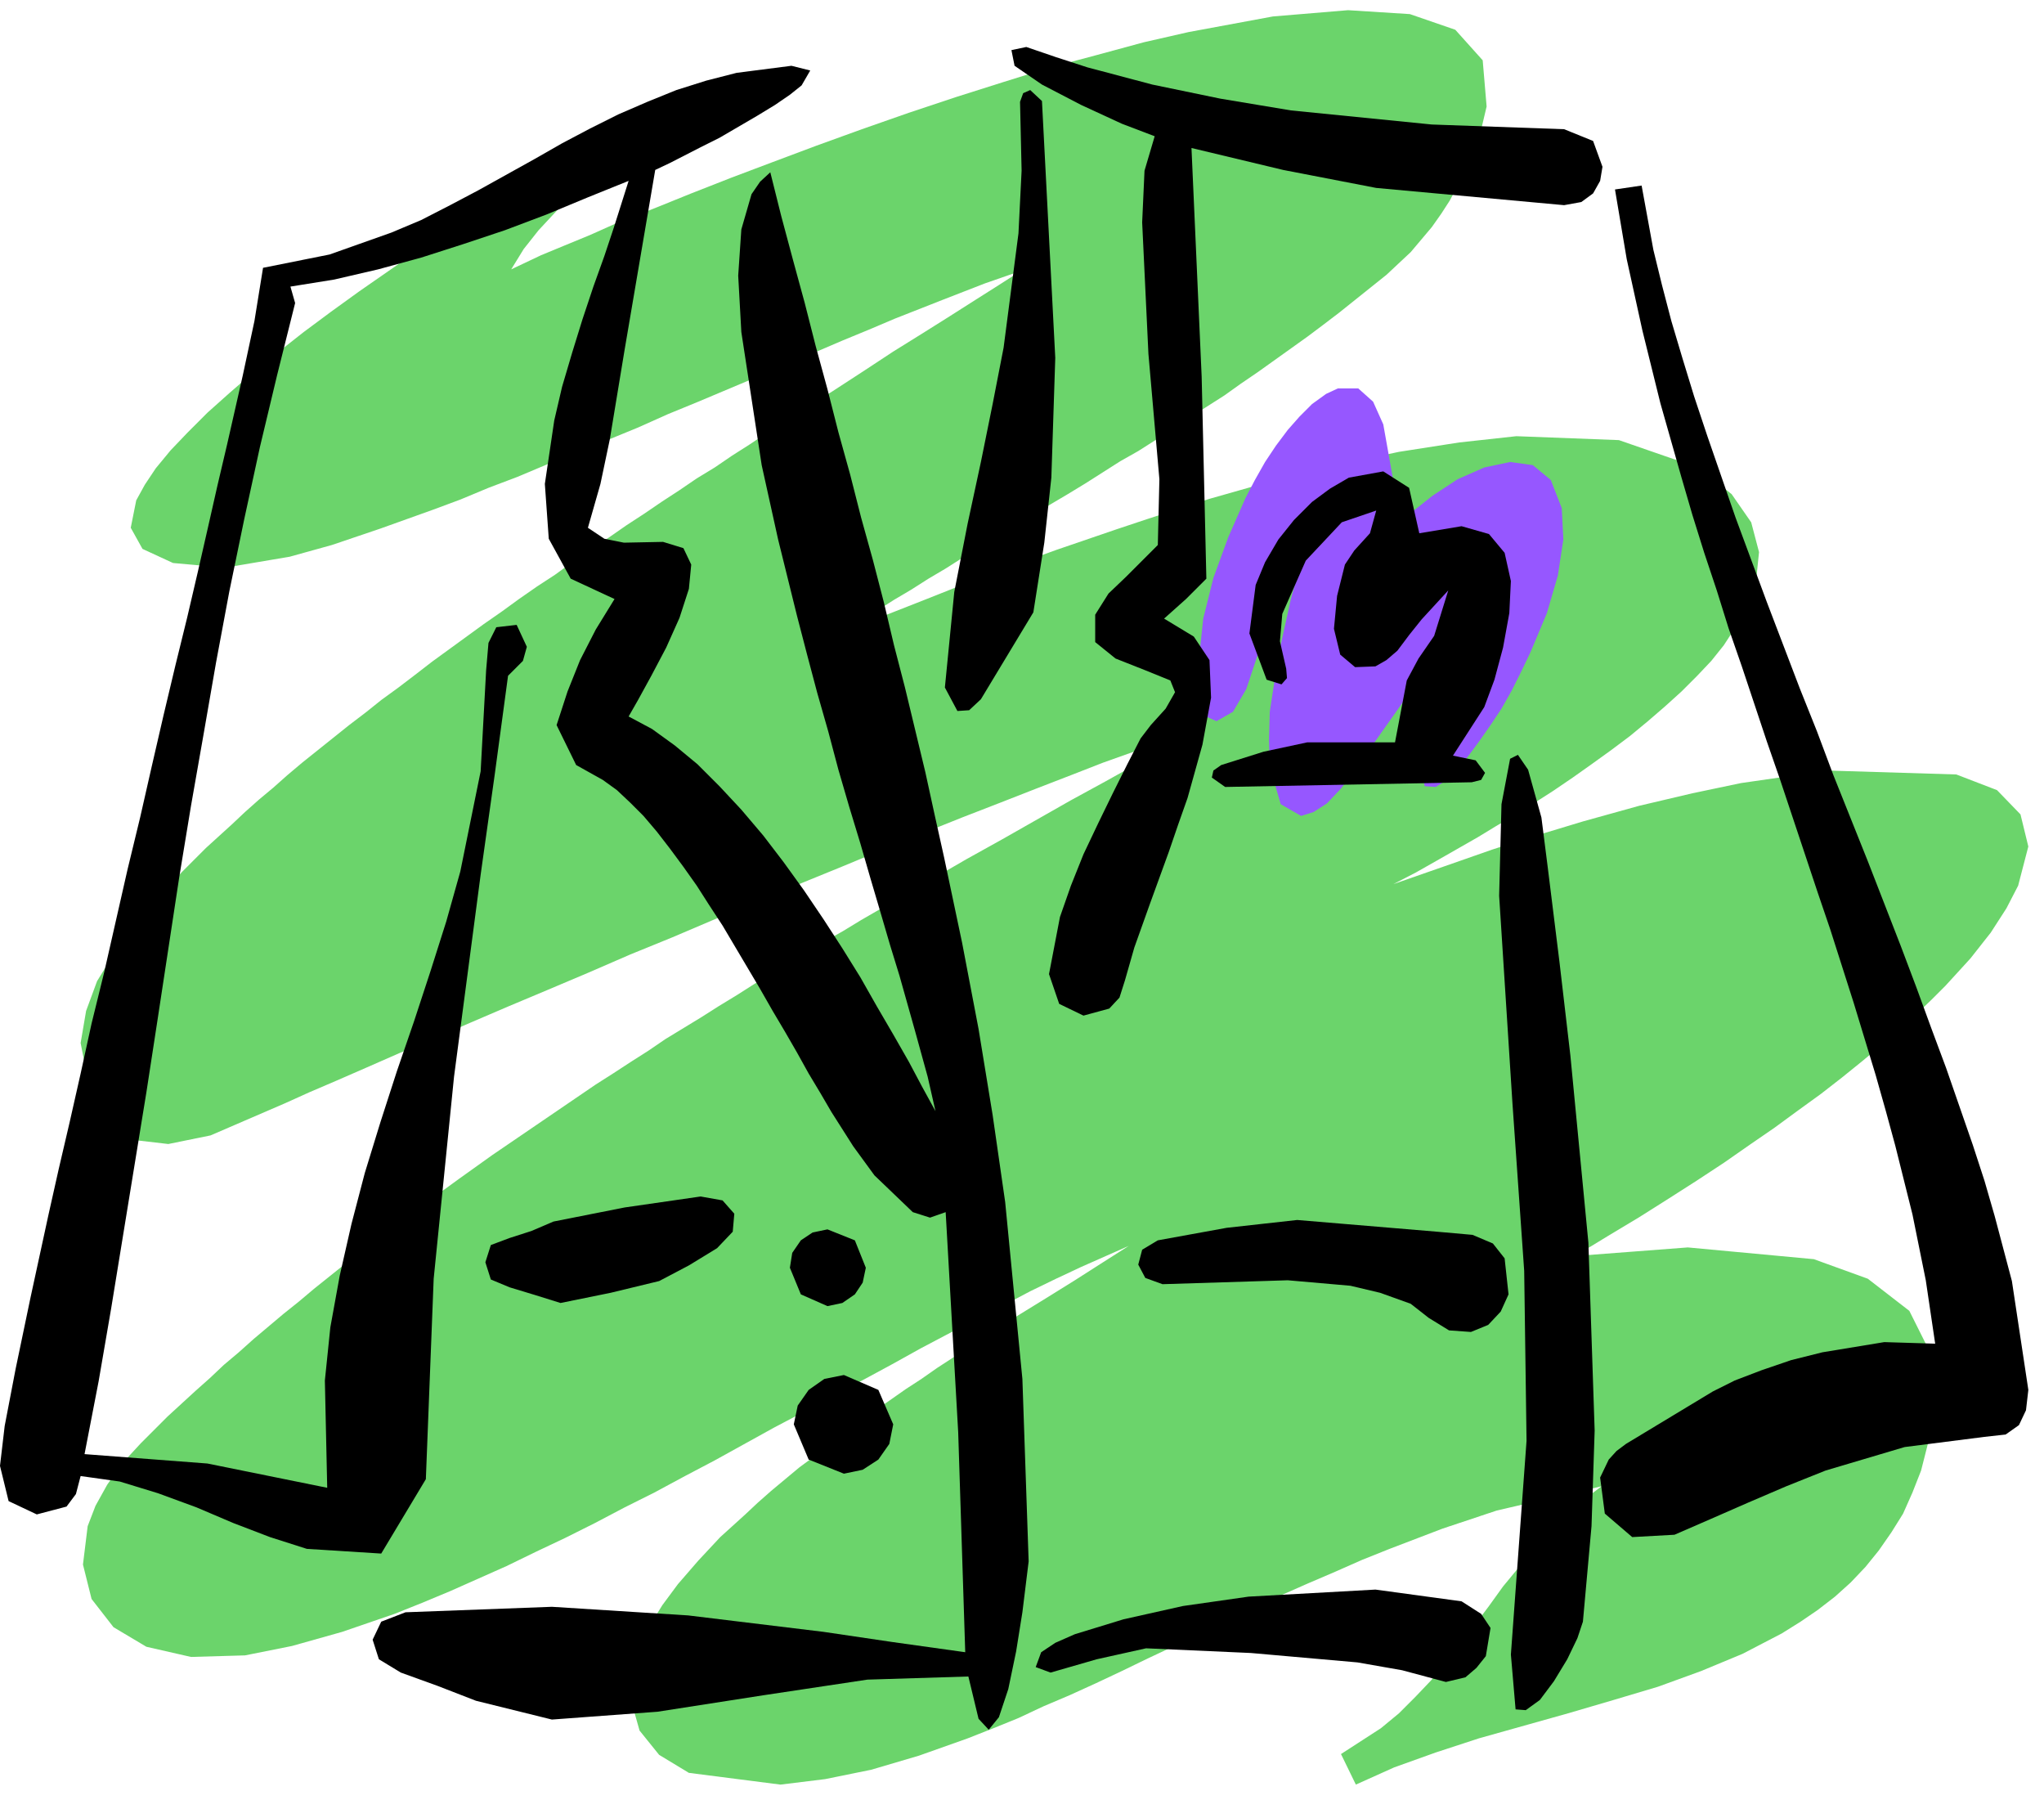 <svg xmlns="http://www.w3.org/2000/svg" width="413.624" height="364.198" fill-rule="evenodd" stroke-linecap="round" preserveAspectRatio="none" viewBox="0 0 2611 2299"><style>.pen1{stroke:none}.brush3{fill:#000}</style><path d="m835 194-57 22-49 34-41 44-19 24-16 26 38-18 29-12 34-14 38-17 44-17 47-19 51-20 53-20 56-21 58-21 60-21 60-20 60-19 61-19 60-16 59-16 57-13 108-20 96-8 79 5 58 20 35 39 5 59-9 38-18 44-20 38-11 17-12 17-27 32-31 29-20 16-20 16-20 16-21 16-20 15-21 15-21 15-21 15-22 15-21 15-22 14-22 14-22 14-22 15-22 14-23 13-22 14-22 14-23 14-22 13-23 14-22 13-22 14-23 14-22 13-22 14-22 13-22 14-22 13-22 14-22 14-21 14 48-20 56-22 63-25 70-26 36-13 38-13 38-13 39-13 80-26 81-23 81-20 80-17 77-12 73-8 131 5 101 35 43 34 25 36 10 38-4 39-15 40-26 40-16 20-18 19-20 20-21 19-22 19-23 19-24 18-25 18-24 17-25 17-25 16-24 15-24 14-23 14-42 24-37 21-29 15 43-15 43-15 40-14 40-13 76-23 72-20 68-16 62-13 111-16 164 5 52 20 30 31 10 41-13 50-15 29-20 31-26 33-32 35-18 18-20 19-21 19-23 20-24 20-26 21-27 21-29 21-30 22-32 22-33 23-35 23-36 23-38 24-40 24-41 25 144-11 161 15 69 25 53 41 30 60 5 38-4 43-16 63-11 28-12 27-15 24-16 23-17 21-19 20-20 18-22 17-22 15-24 15-25 13-25 13-53 22-55 20-57 17-58 17-57 16-57 16-55 18-53 19-49 22-19-39 51-33 23-19 21-21 20-21 19-23 19-24 18-24 18-24 18-25 19-23 19-24 20-22 22-21 22-20 24-18-134 31-69 23-68 26-35 14-34 15-35 15-34 15-35 16-34 17-34 16-34 16-34 16-33 16-34 16-33 15-33 14-32 15-32 13-33 13-62 22-61 18-59 12-57 7-117-15-38-23-25-31-11-39 5-45 7-24 12-26 16-26 20-27 26-30 28-30 32-29 16-15 17-15 18-15 18-15 19-14 18-15 20-14 19-14 20-15 20-14 20-14 20-13 20-14 20-13 40-26 40-26 39-24 37-23 36-23 33-21-61 27-32 15-33 16-34 18-34 17-36 19-36 19-36 20-37 20-38 20-38 21-38 20-38 21-38 21-38 20-39 21-38 19-38 20-38 19-38 18-37 18-36 16-36 16-36 15-35 14-67 23-64 18-60 12-69 2-57-13-42-25-28-36-11-44 6-49 10-26 15-27 19-27 24-26 34-34 36-33 18-16 18-17 19-16 19-17 19-16 19-16 20-16 19-16 20-16 20-16 21-16 20-15 21-16 20-15 21-16 21-15 22-16 21-15 21-15 22-15 22-15 22-15 22-15 22-15 22-15 22-14 23-15 22-14 22-15 23-14 23-14 22-14 23-14 22-14 23-14 23-14 22-13 23-14 23-13 23-14 45-26 45-26 45-26 45-25 44-25 44-25 44-24 43-24 43-23 42-23-58 20-73 26-41 16-44 17-46 18-49 19-50 20-51 21-53 22-54 22-54 22-54 23-54 23-54 22-53 23-52 22-50 21-49 21-46 20-45 19-41 18-39 17-35 15-31 14-51 22-44 19-54 11-43-5-32-19-22-29-15-76 7-41 14-38 16-26 19-27 22-28 24-29 28-30 30-30 33-30 17-16 18-16 18-15 18-16 19-16 20-16 20-16 20-16 21-16 20-16 22-16 21-16 22-17 22-16 22-16 22-16 23-16 22-16 23-16 23-15 22-16 23-16 23-15 23-16 23-15 22-15 23-15 22-15 23-14 22-15 22-14 21-14 22-14 21-14 42-26 40-26 38-25 37-23 35-22 33-21 30-19 28-18-46 16-54 21-61 24-33 14-34 14-35 15-36 15-37 16-38 16-38 16-39 16-38 17-39 16-38 16-39 15-38 16-37 14-36 15-35 13-67 24-62 21-54 15-83 14-66-6-39-18-15-27 7-35 11-20 14-21 19-23 22-23 25-25 28-25 30-26 32-26 33-26 35-26 36-26 36-25 36-25 36-24 35-22 34-21 33-20 31-19 28-16 26-14 43-22 29-11 9 41z" class="pen1" style="fill:#6bd46b"/><path d="m1779 677 22-21 29-23 32-21 34-15 33-7 29 4 23 19 14 36 2 40-7 46-14 48-21 50-12 25-12 24-13 23-14 21-14 20-14 19-26 30-16 10-14-1-8-30 14-46 18-44 25-96-138 195-18 24-18 19-17 11-16 5-26-15-14-48-1-34 1-36 11-72 16-72 18-66-25 46-19 43-15 44-16 48-17 29-21 12-18-8-9-28 10-95 13-52 19-52 22-50 12-23 13-23 14-21 15-20 15-17 16-16 18-13 15-7h26l19 17 13 29 13 73 1 35-2 27z" class="pen1" style="fill:#9657ff"/><path d="m1847 2148-56-15-57-10-136-12-134-6-63 14-59 17-19-7 7-19 18-12 25-11 62-19 76-17 84-12 162-9 110 15 25 16 12 18-6 36-12 15-14 12-25 6zm83-35 20-273-3-217-15-214-17-265 3-117 11-58 10-5 13 19 17 61 8 63 15 121 14 120 23 239 8 240-4 122-11 122-7 21-13 27-17 28-18 24-18 13-13-1-6-70zM651 1581l28-9 28-12 91-18 97-14 28 5 15 17-2 23-20 21-36 22-38 20-62 15-64 13-32-10-33-10-24-10-7-22 7-22 24-9zm358 38 3-19 11-16 15-10 19-4 35 14 14 35-4 19-10 15-16 11-19 4-34-15-14-34zm5 200 5-24 14-20 20-14 25-5 44 19 19 44-5 25-14 20-20 13-24 5-45-18-19-45z" class="pen1 brush3"/><path d="m1851 1699-26-16-23-18-39-14-38-9-80-7-160 5-22-8-9-17 5-19 20-12 88-16 90-10 179 15 45 4 26 11 15 19 5 46-10 22-16 17-22 9-28-2zm246-1462 15 82 11 45 12 46 14 47 15 49 17 51 18 52 18 52 20 54 20 54 21 55 21 55 22 55 21 56 22 55 22 55 21 54 21 54 20 53 19 52 19 51 17 49 17 49 15 46 13 45 22 83 21 139-3 26-9 19-17 12-27 3-102 13-101 30-50 20-49 21-48 21-46 20-54 3-35-30-6-46 11-23 10-11 12-9 111-67 28-14 34-13 38-13 40-10 79-13 65 2-12-81-17-84-22-88-12-44-13-46-14-46-14-46-15-47-15-47-16-47-16-48-16-48-16-48-17-49-16-48-16-48-17-49-15-48-16-48-15-48-14-48-27-95-23-93-20-91-15-89 34-5zm-889 1311-20 7-22-7-49-47-27-37-28-44-14-24-15-25-15-27-15-26-16-27-16-28-16-27-16-27-16-27-17-26-16-25-17-24-17-23-17-22-17-20-17-17-17-16-18-13-34-19-25-51 14-43 16-40 20-39 24-39-56-26-28-51-5-70 12-81 10-43 13-44 13-42 14-42 14-39 12-36 19-60-52 21-53 22-53 20-54 18-53 17-55 15-56 13-56 9 6 21-23 92-22 92-20 92-19 92-17 91-16 92-16 91-15 91-14 92-14 92-14 91-15 92-15 92-15 92-16 93-18 93 157 12 153 31-3-137 7-68 12-66 15-66 17-65 20-65 21-65 22-64 21-64 20-63 18-64 26-128 7-129 3-35 10-20 26-3 13 28-5 18-19 19-17 126-18 128-17 129-17 129-26 258-10 256-57 95-95-6-47-15-47-18-47-20-49-18-49-15-50-7-6 23-12 16-38 10-36-17-11-45 6-51 14-73 19-91 23-106 13-58 14-60 14-62 14-64 16-65 15-66 15-66 16-66 15-66 15-65 15-63 15-61 14-60 13-57 12-53 12-51 20-88 15-70 11-68 85-17 79-28 38-16 37-19 36-19 36-20 36-20 35-20 36-19 36-18 37-16 37-15 38-12 39-10 70-9 24 6-11 19-15 12-19 13-23 14-24 14-24 14-24 12-39 20-19 9-39 229-19 115-12 57-16 56 21 14 25 5 50-1 26 8 10 21-3 31-12 37-17 38-19 36-17 31-12 21 30 16 29 21 29 24 28 28 28 30 28 33 26 34 26 36 25 37 24 37 23 37 21 37 21 36 20 35 17 32 17 31-10-44-16-58-20-71-12-39-12-41-13-44-13-45-14-46-14-48-13-49-14-49-13-49-13-50-24-97-21-95-26-170-4-72 4-59 13-45 11-16 13-12 14 56 15 56 15 55 14 55 15 55 14 55 15 54 14 55 15 54 14 54 13 55 14 54 13 54 13 54 12 55 12 54 23 109 21 110 18 110 16 111 22 226 8 233-8 65-8 50-10 48-12 36-13 16-13-14-13-54-129 4-133 20-135 21-135 10-97-24-49-19-47-17-28-17-8-25 11-23 31-12 187-7 174 11 173 21 88 13 93 13-9-281-16-281zm123-1419 17 328-5 153-9 83-14 89-67 111-15 14-15 1-16-30 12-122 17-87 17-79 15-74 14-72 19-146 4-80-2-88 4-11 9-4 15 14z" class="pen1 brush3"/><path d="m1487 790 38 23 20 30 2 48-11 60-19 68-12 34-12 35-24 66-20 56-12 42-7 22-13 14-33 9-31-15-13-38 14-73 14-40 16-40 19-40 19-39 18-36 17-33 13-17 19-21 12-21-6-15-32-13-38-15-26-21v-35l17-27 22-21 41-41 2-84-14-160-8-168 3-66 13-44-42-16-52-24-50-26-35-24-4-20 19-4 38 13 40 13 83 22 87 18 90 15 180 18 169 6 37 15 12 33-3 18-9 16-15 11-22 4-240-22-119-23-117-28 13 292 6 258-26 26-28 25z" class="pen1 brush3"/><path d="m1813 681 54-9 35 10 20 24 8 36-2 41-8 44-11 41-13 35-20 31-20 31 29 6 12 16-5 9-12 3-315 6-17-12 2-9 10-7 54-17 56-12h112l15-79 15-28 20-29 18-58-34 37-16 20-15 20-14 12-14 8-26 1-19-16-8-33 4-42 10-40 12-18 20-22 8-29-44 15-46 49-30 68-3 35 8 35 1 12-7 8-19-6-22-59 8-62 12-29 17-29 20-25 23-23 23-17 24-14 44-8 33 21 13 58z" class="pen1 brush3"/></svg>
